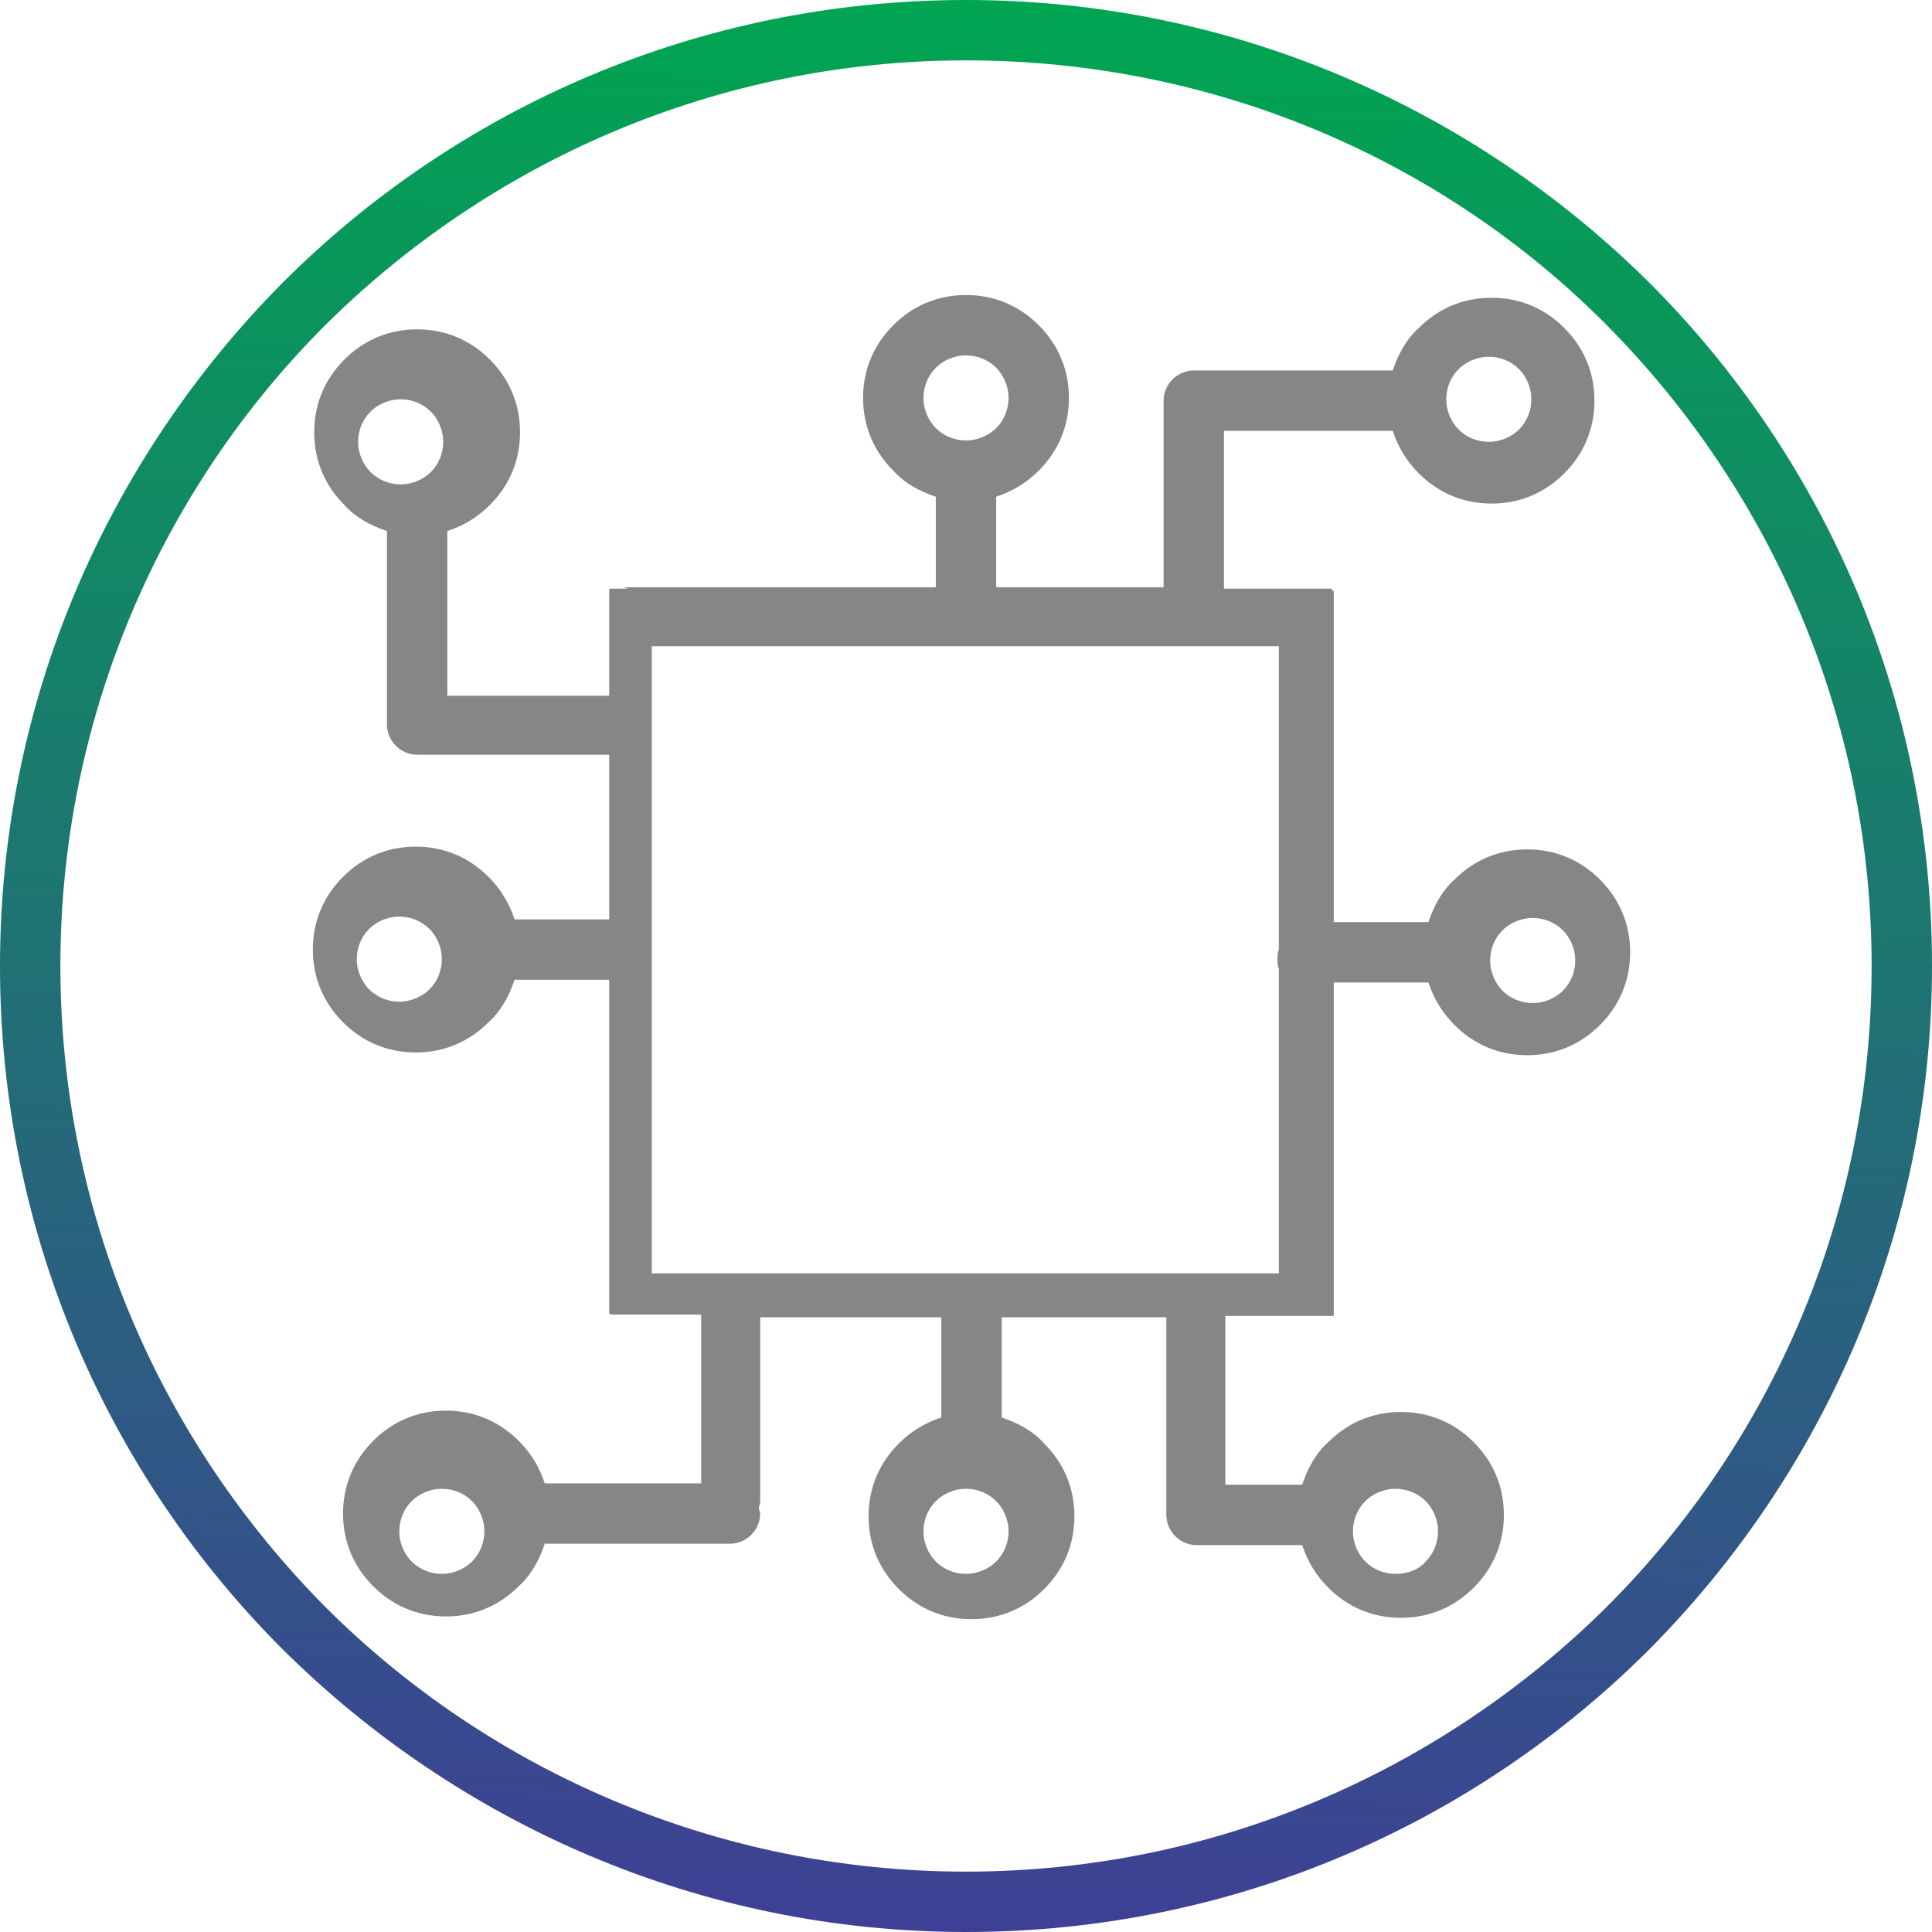 <?xml version="1.0" encoding="UTF-8"?>
<!DOCTYPE svg PUBLIC "-//W3C//DTD SVG 1.1//EN" "http://www.w3.org/Graphics/SVG/1.1/DTD/svg11.dtd">
<!-- Creator: CorelDRAW 2023 -->
<svg xmlns="http://www.w3.org/2000/svg" xml:space="preserve" width="6.985mm" height="6.985mm" version="1.1" style="shape-rendering:geometricPrecision; text-rendering:geometricPrecision; image-rendering:optimizeQuality; fill-rule:evenodd; clip-rule:evenodd"
viewBox="0 0 14.08 14.08"
 xmlns:xlink="http://www.w3.org/1999/xlink"
 xmlns:xodm="http://www.corel.com/coreldraw/odm/2003">
 <defs>
  <style type="text/css">
   <![CDATA[
    .fil1 {fill:#848688}
    .fil0 {fill:url(#id0);fill-rule:nonzero}
   ]]>
  </style>
  <linearGradient id="id0" gradientUnits="userSpaceOnUse" x1="7.27" y1="0" x2="6.81" y2="14.07">
   <stop offset="0" style="stop-opacity:1; stop-color:#00A551"/>
   <stop offset="1" style="stop-opacity:1; stop-color:#3E4095"/>
  </linearGradient>
 </defs>
 <g id="Camada_x0020_1">
  <path class="fil0" d="M7.04 0c1.94,0 3.7,0.79 4.98,2.06 1.27,1.27 2.06,3.03 2.06,4.98 0,1.94 -0.79,3.7 -2.06,4.98 -1.27,1.27 -3.03,2.06 -4.98,2.06 -1.94,0 -3.7,-0.79 -4.98,-2.06 -1.27,-1.27 -2.06,-3.03 -2.06,-4.98 0,-1.94 0.79,-3.7 2.06,-4.98 1.27,-1.27 3.03,-2.06 4.98,-2.06zm4.67 2.37c-1.19,-1.2 -2.85,-1.93 -4.67,-1.93 -1.82,0 -3.47,0.74 -4.67,1.93 -1.19,1.19 -1.93,2.85 -1.93,4.67 0,1.82 0.74,3.47 1.93,4.67 1.19,1.19 2.85,1.93 4.67,1.93 1.82,0 3.47,-0.74 4.67,-1.93 1.2,-1.2 1.93,-2.85 1.93,-4.67 0,-1.82 -0.74,-3.47 -1.93,-4.67z"/>
  <path class="fil1" d="M4.54 4.28l0 0 2.28 0 0 -0.66c-0.12,-0.04 -0.23,-0.1 -0.31,-0.19l-0 -0c-0.14,-0.14 -0.22,-0.32 -0.22,-0.53 0,-0.21 0.08,-0.39 0.22,-0.53l0 -0c0.14,-0.14 0.32,-0.22 0.53,-0.22 0.21,0 0.39,0.08 0.53,0.22 0.14,0.14 0.22,0.32 0.22,0.53 0,0.21 -0.08,0.39 -0.22,0.53l-0 0c-0.09,0.09 -0.19,0.15 -0.31,0.19l0 0.66 1.22 0 0 -1.36c0,-0.12 0.1,-0.22 0.22,-0.22l1.45 0c0.04,-0.12 0.1,-0.23 0.19,-0.31l0 -0c0.14,-0.14 0.32,-0.22 0.53,-0.22 0.21,0 0.39,0.08 0.53,0.22 0.14,0.14 0.22,0.32 0.22,0.53 0,0.21 -0.08,0.39 -0.22,0.53l-0 0c-0.14,0.14 -0.32,0.22 -0.53,0.22 -0.21,0 -0.39,-0.08 -0.53,-0.22l-0 -0c-0.09,-0.09 -0.15,-0.19 -0.19,-0.31l-1.23 0 0 1.15 0.63 0 0.01 0 0.01 0 0 0 0.01 0 0.01 0 0.01 0 0.01 0 0 0 0.01 0 0 0 0.01 0 0.01 0 0 0 0.01 0 0.01 0 0 0 0.01 0 0.01 0 0.01 0 0 0 0.01 0 0 0 0 0 0 0 0 0 0 0 0 0 0 0 0 0 0 0 0 0 0 0 0 0 0 0 0 0 0 0 0 0 0 0 0.01 0.01 0 0 0 0 0 0 0.01 0.01 0 0 0 0 0 0 0 0 0 0 0 0 0 0 0 0 0 0 0 0 0 0 0 0 0 0 0 0 0 0 0 0 0 0 0 0 0 0 0 0 0 0 0 0 0 0 0 0 0 0 0 0 0 0.01 0 0 0 0.01 0 0 0 0.01 0 0.01 0 0 0 0.01c0,0 0,0.01 0,0.01l0 0.01 0 0.01 0 0 0 0.01 0 0 0 0.01 0 0 0 0.01 0 0.01 0 0 0 0.01 0 0 0 2.28 0.68 0 0.01 0c0.04,-0.12 0.1,-0.23 0.19,-0.31l0 -0c0.14,-0.14 0.32,-0.22 0.53,-0.22 0.21,0 0.39,0.08 0.53,0.22 0.14,0.14 0.22,0.32 0.22,0.53 0,0.21 -0.08,0.39 -0.22,0.53 -0.14,0.14 -0.32,0.22 -0.53,0.22 -0.21,0 -0.39,-0.08 -0.53,-0.22l0 -0c-0.09,-0.09 -0.15,-0.19 -0.19,-0.31l-0.01 0 -0.68 0 0 2.28 0 0.01 -0 0.01 0 0 -0 0.01 -0 0.01 -0 0.01 -0 0.01 0 0 -0 0.01 0 0 -0 0.01 0 0 -0 0.01 0 0 -0 0.01 -0 0.01 0 0 -0 0.01 -0 0.01 -0 0.01 0 0 -0 0 -0 0.01 0 0 -0 0 -0 0 -0 0 -0 0 0 0 -0 0 -0 0 -0 0 0 0 -0 0 0 0 -0 0 -0 0 -0 0 0 0 -0 0 0 0 -0 0 -0 0 0 0 -0 0 -0 0 0 0 -0 0 -0 0 -0 0 -0 0 -0 0 0 0 -0 0 0 0 -0 0 -0 0 -0 0 0 0 -0 0 -0 0 -0 0 -0 0 -0 0 0 0 -0 0 -0 0 -0 0 -0 0 0 0 -0 0 -0.01 0 0 0 -0.01 0 -0.01 0 -0.01 0 -0 0 -0.01 0 -0.01 0 0 0 -0.01 0 0 0 -0.01 0 0 0 -0.01 0 0 0 -0.01 0 -0.01 0 -0.01 0 -0.01 0 0 0 -0.01 0 -0.01 0 -0.64 0 0 1.23 0.56 0c0.04,-0.12 0.1,-0.23 0.19,-0.31 0.14,-0.14 0.32,-0.22 0.53,-0.22 0.21,0 0.39,0.08 0.53,0.22 0.14,0.14 0.22,0.32 0.22,0.53 0,0.21 -0.08,0.39 -0.22,0.53 -0.14,0.14 -0.32,0.22 -0.53,0.22 -0.21,0 -0.39,-0.08 -0.53,-0.22 -0.09,-0.09 -0.15,-0.19 -0.19,-0.31l-0.77 0c-0.12,0 -0.22,-0.1 -0.22,-0.22 0,-0.01 0,-0.03 0,-0.04 -0,-0.01 -0,-0.03 -0,-0.04l0 -1.36 -1.2 0 0 0.73c0.12,0.04 0.23,0.1 0.31,0.19l0 0c0.14,0.14 0.22,0.32 0.22,0.53 0,0.21 -0.08,0.39 -0.22,0.53 -0.14,0.14 -0.32,0.22 -0.53,0.22 -0.21,0 -0.39,-0.08 -0.53,-0.22l0 -0c-0.14,-0.14 -0.22,-0.32 -0.22,-0.53 0,-0.21 0.08,-0.39 0.22,-0.53l0 -0c0.09,-0.09 0.19,-0.15 0.31,-0.19l0 -0.73 -1.32 0 0 1.33c0,0.02 -0,0.04 -0.01,0.05 0,0.02 0.01,0.04 0.01,0.05 0,0.12 -0.1,0.22 -0.22,0.22l-1.35 0c-0.04,0.12 -0.1,0.23 -0.19,0.31 -0.14,0.14 -0.32,0.22 -0.53,0.22 -0.21,0 -0.39,-0.08 -0.53,-0.22l0 -0c-0.14,-0.14 -0.22,-0.32 -0.22,-0.53 0,-0.21 0.08,-0.39 0.22,-0.53l0 -0c0.14,-0.14 0.32,-0.22 0.53,-0.22 0.21,0 0.39,0.08 0.53,0.22l0 0c0.09,0.09 0.15,0.19 0.19,0.31l1.14 0 0 -1.23 -0.53 0 0 0 -0.01 0 0 0 -0.01 -0 -0.01 -0 0 0 -0.01 -0 0 0 -0.01 -0 0 0 -0.01 -0 -0.01 -0 -0.01 -0 -0.01 -0 0 0 -0.01 -0 -0.01 -0 0 0 -0.01 -0 -0 0 -0 -0 -0.01 -0 0 0 -0 -0 0 0 -0 -0 0 0 -0 -0 0 0 -0 -0 -0 0 -0 -0 -0 -0 0 0 -0 -0 -0 -0 -0 -0 0 0 -0 -0 0 0 -0 -0 -0 -0 -0 -0 -0 -0 -0 -0 0 0 -0 -0 -0 -0 0 0 -0 -0 -0 -0 0 0 -0 -0 -0.01 -0.01 0 0 -0 -0 -0 -0 -0 -0 0 0 -0 -0 0 0 -0 -0 -0 -0 -0 -0 0 0 -0 -0 -0 -0 -0 -0 -0 -0 0 0 -0 -0.01 -0 -0 0 0 -0 -0.01 -0 -0.01 -0 -0.01 0 0 -0 -0.01 -0 -0.01 0 0 -0 -0.01 -0 -0.01 0 0 -0 -0.01 0 0 -0 -0.01 -0 -0.01 -0 -0.01 -0 -0.01 0 0 -0 -0.01 0 -0.01 0 -2.28 -0.69 0c-0.04,0.12 -0.1,0.23 -0.19,0.31 -0.14,0.14 -0.32,0.22 -0.53,0.22 -0.21,0 -0.39,-0.08 -0.53,-0.22l0 -0c-0.14,-0.14 -0.22,-0.32 -0.22,-0.53 0,-0.21 0.08,-0.39 0.22,-0.53l0 -0c0.14,-0.14 0.32,-0.22 0.53,-0.22 0.21,0 0.39,0.08 0.53,0.22 0.09,0.09 0.15,0.19 0.19,0.31l0.69 0 0 -1.2 -1.4 0c-0.12,0 -0.22,-0.1 -0.22,-0.22l0 -1.41c-0.12,-0.04 -0.23,-0.1 -0.31,-0.19l-0 -0c-0.14,-0.14 -0.22,-0.32 -0.22,-0.53 0,-0.21 0.08,-0.39 0.22,-0.53l0 -0c0.14,-0.14 0.32,-0.22 0.53,-0.22 0.21,0 0.39,0.08 0.53,0.22 0.14,0.14 0.22,0.32 0.22,0.53 0,0.21 -0.08,0.39 -0.22,0.53l-0 0c-0.09,0.09 -0.19,0.15 -0.31,0.19l0 1.2 1.18 0 0 -0.64 0 -0 0 -0.01 0 0 0 -0.01 0 -0.01 0 0 0 -0.01 0 -0 0 -0.01 0 0 0 -0.01 0 -0.01 0 -0.01 0 0 0 -0.01 0 -0.01 0 0 0 -0.01 0 -0.01 0 -0 0 -0.01 0 0 0 -0.01 0 -0 0 0 0 -0 0 -0 0 -0 0 -0 0 0 0 -0 0 0 0 -0 0 -0 0 -0 0 -0 0 -0 0 -0 0 -0 0 0 0 -0 0 -0 0 -0 0 0 0 -0 0 -0 0 -0 0 -0 0 -0 0 -0 0 -0 0 -0 0 -0 0 0 0 -0 0 -0 0 -0 0 0 0 -0 0 -0 0 -0 0 -0 0 0 0 -0 0 -0 0 0 0 -0 0 0 0 -0 0 0 0 -0 0 -0 0 0 0.01 -0 0 -0 0 0 0.01 -0 0 0 0.01 -0 0.01 -0 0 0 0.01 -0 0.01 -0 0 0 0.01 -0 0.01 -0 0.01 -0 0 0 0.01 -0 0 0 0.01 -0 0 0 0.01 -0 0.01 -0 0 0 0.01 -0zm-1.1 6.66c-0.06,-0.06 -0.14,-0.09 -0.22,-0.09 -0.09,0 -0.17,0.04 -0.22,0.09 -0.06,0.06 -0.09,0.14 -0.09,0.22 0,0.09 0.04,0.17 0.09,0.22l0 -0c0.06,0.06 0.14,0.09 0.22,0.09 0.09,0 0.17,-0.04 0.22,-0.09 0.06,-0.06 0.09,-0.14 0.09,-0.22 0,-0.09 -0.04,-0.17 -0.09,-0.22l0 -0zm7.95 -4.16c-0.06,-0.06 -0.14,-0.09 -0.22,-0.09 -0.09,0 -0.17,0.04 -0.22,0.09l-0 -0c-0.06,0.06 -0.09,0.14 -0.09,0.22 0,0.09 0.04,0.17 0.09,0.22l0 -0c0.06,0.06 0.14,0.09 0.22,0.09 0.09,0 0.17,-0.04 0.22,-0.09 0.06,-0.06 0.09,-0.14 0.09,-0.22 0,-0.09 -0.04,-0.17 -0.09,-0.22zm-1 4.16c-0.06,-0.06 -0.14,-0.09 -0.22,-0.09 -0.09,0 -0.17,0.04 -0.22,0.09 -0.06,0.06 -0.09,0.14 -0.09,0.22 0,0.09 0.04,0.17 0.09,0.22 0.06,0.06 0.14,0.09 0.22,0.09 0.09,0 0.17,-0.03 0.22,-0.09 0.06,-0.06 0.09,-0.14 0.09,-0.22 0,-0.09 -0.04,-0.17 -0.09,-0.22zm-3.13 0c-0.06,-0.06 -0.14,-0.09 -0.22,-0.09 -0.09,0 -0.17,0.04 -0.22,0.09 -0.06,0.06 -0.09,0.14 -0.09,0.22 0,0.09 0.04,0.17 0.09,0.22l0 -0c0.06,0.06 0.14,0.09 0.22,0.09 0.09,0 0.17,-0.04 0.22,-0.09 0.06,-0.06 0.09,-0.14 0.09,-0.22 0,-0.09 -0.04,-0.17 -0.09,-0.22l0 -0zm-4.13 -4.17c-0.06,-0.06 -0.14,-0.09 -0.22,-0.09 -0.09,0 -0.17,0.04 -0.22,0.09l-0 -0c-0.06,0.06 -0.09,0.14 -0.09,0.22 0,0.09 0.04,0.17 0.09,0.22l0 -0c0.06,0.06 0.14,0.09 0.22,0.09 0.09,0 0.17,-0.04 0.22,-0.09 0.06,-0.06 0.09,-0.14 0.09,-0.22 0,-0.09 -0.04,-0.17 -0.09,-0.22zm0.01 -3.77c-0.06,-0.06 -0.14,-0.09 -0.22,-0.09 -0.09,0 -0.17,0.04 -0.22,0.09l-0 -0c-0.06,0.06 -0.09,0.14 -0.09,0.22 0,0.09 0.04,0.17 0.09,0.22 0.06,0.06 0.14,0.09 0.22,0.09 0.09,0 0.17,-0.04 0.22,-0.09l-0 -0c0.06,-0.06 0.09,-0.14 0.09,-0.22 0,-0.09 -0.04,-0.17 -0.09,-0.22zm7.93 -0.31c-0.06,-0.06 -0.14,-0.09 -0.22,-0.09 -0.09,0 -0.17,0.04 -0.22,0.09l-0 -0c-0.06,0.06 -0.09,0.14 -0.09,0.22 0,0.09 0.04,0.17 0.09,0.22 0.06,0.06 0.14,0.09 0.22,0.09 0.09,0 0.17,-0.04 0.22,-0.09l-0 -0c0.06,-0.06 0.09,-0.14 0.09,-0.22 0,-0.09 -0.04,-0.17 -0.09,-0.22zm-3.81 -0.01c-0.06,-0.06 -0.14,-0.09 -0.22,-0.09 -0.09,0 -0.17,0.04 -0.22,0.09l-0 -0c-0.06,0.06 -0.09,0.14 -0.09,0.22 0,0.09 0.04,0.17 0.09,0.22 0.06,0.06 0.14,0.09 0.22,0.09 0.09,0 0.17,-0.04 0.22,-0.09l-0 -0c0.06,-0.06 0.09,-0.14 0.09,-0.22 0,-0.09 -0.04,-0.17 -0.09,-0.22zm2.06 2.03l-4.57 0 0 4.57 4.57 0 0 -2.22c-0.01,-0.02 -0.01,-0.04 -0.01,-0.07 0,-0.02 0,-0.05 0.01,-0.07l0 -2.22z"/>
 </g>
</svg>
